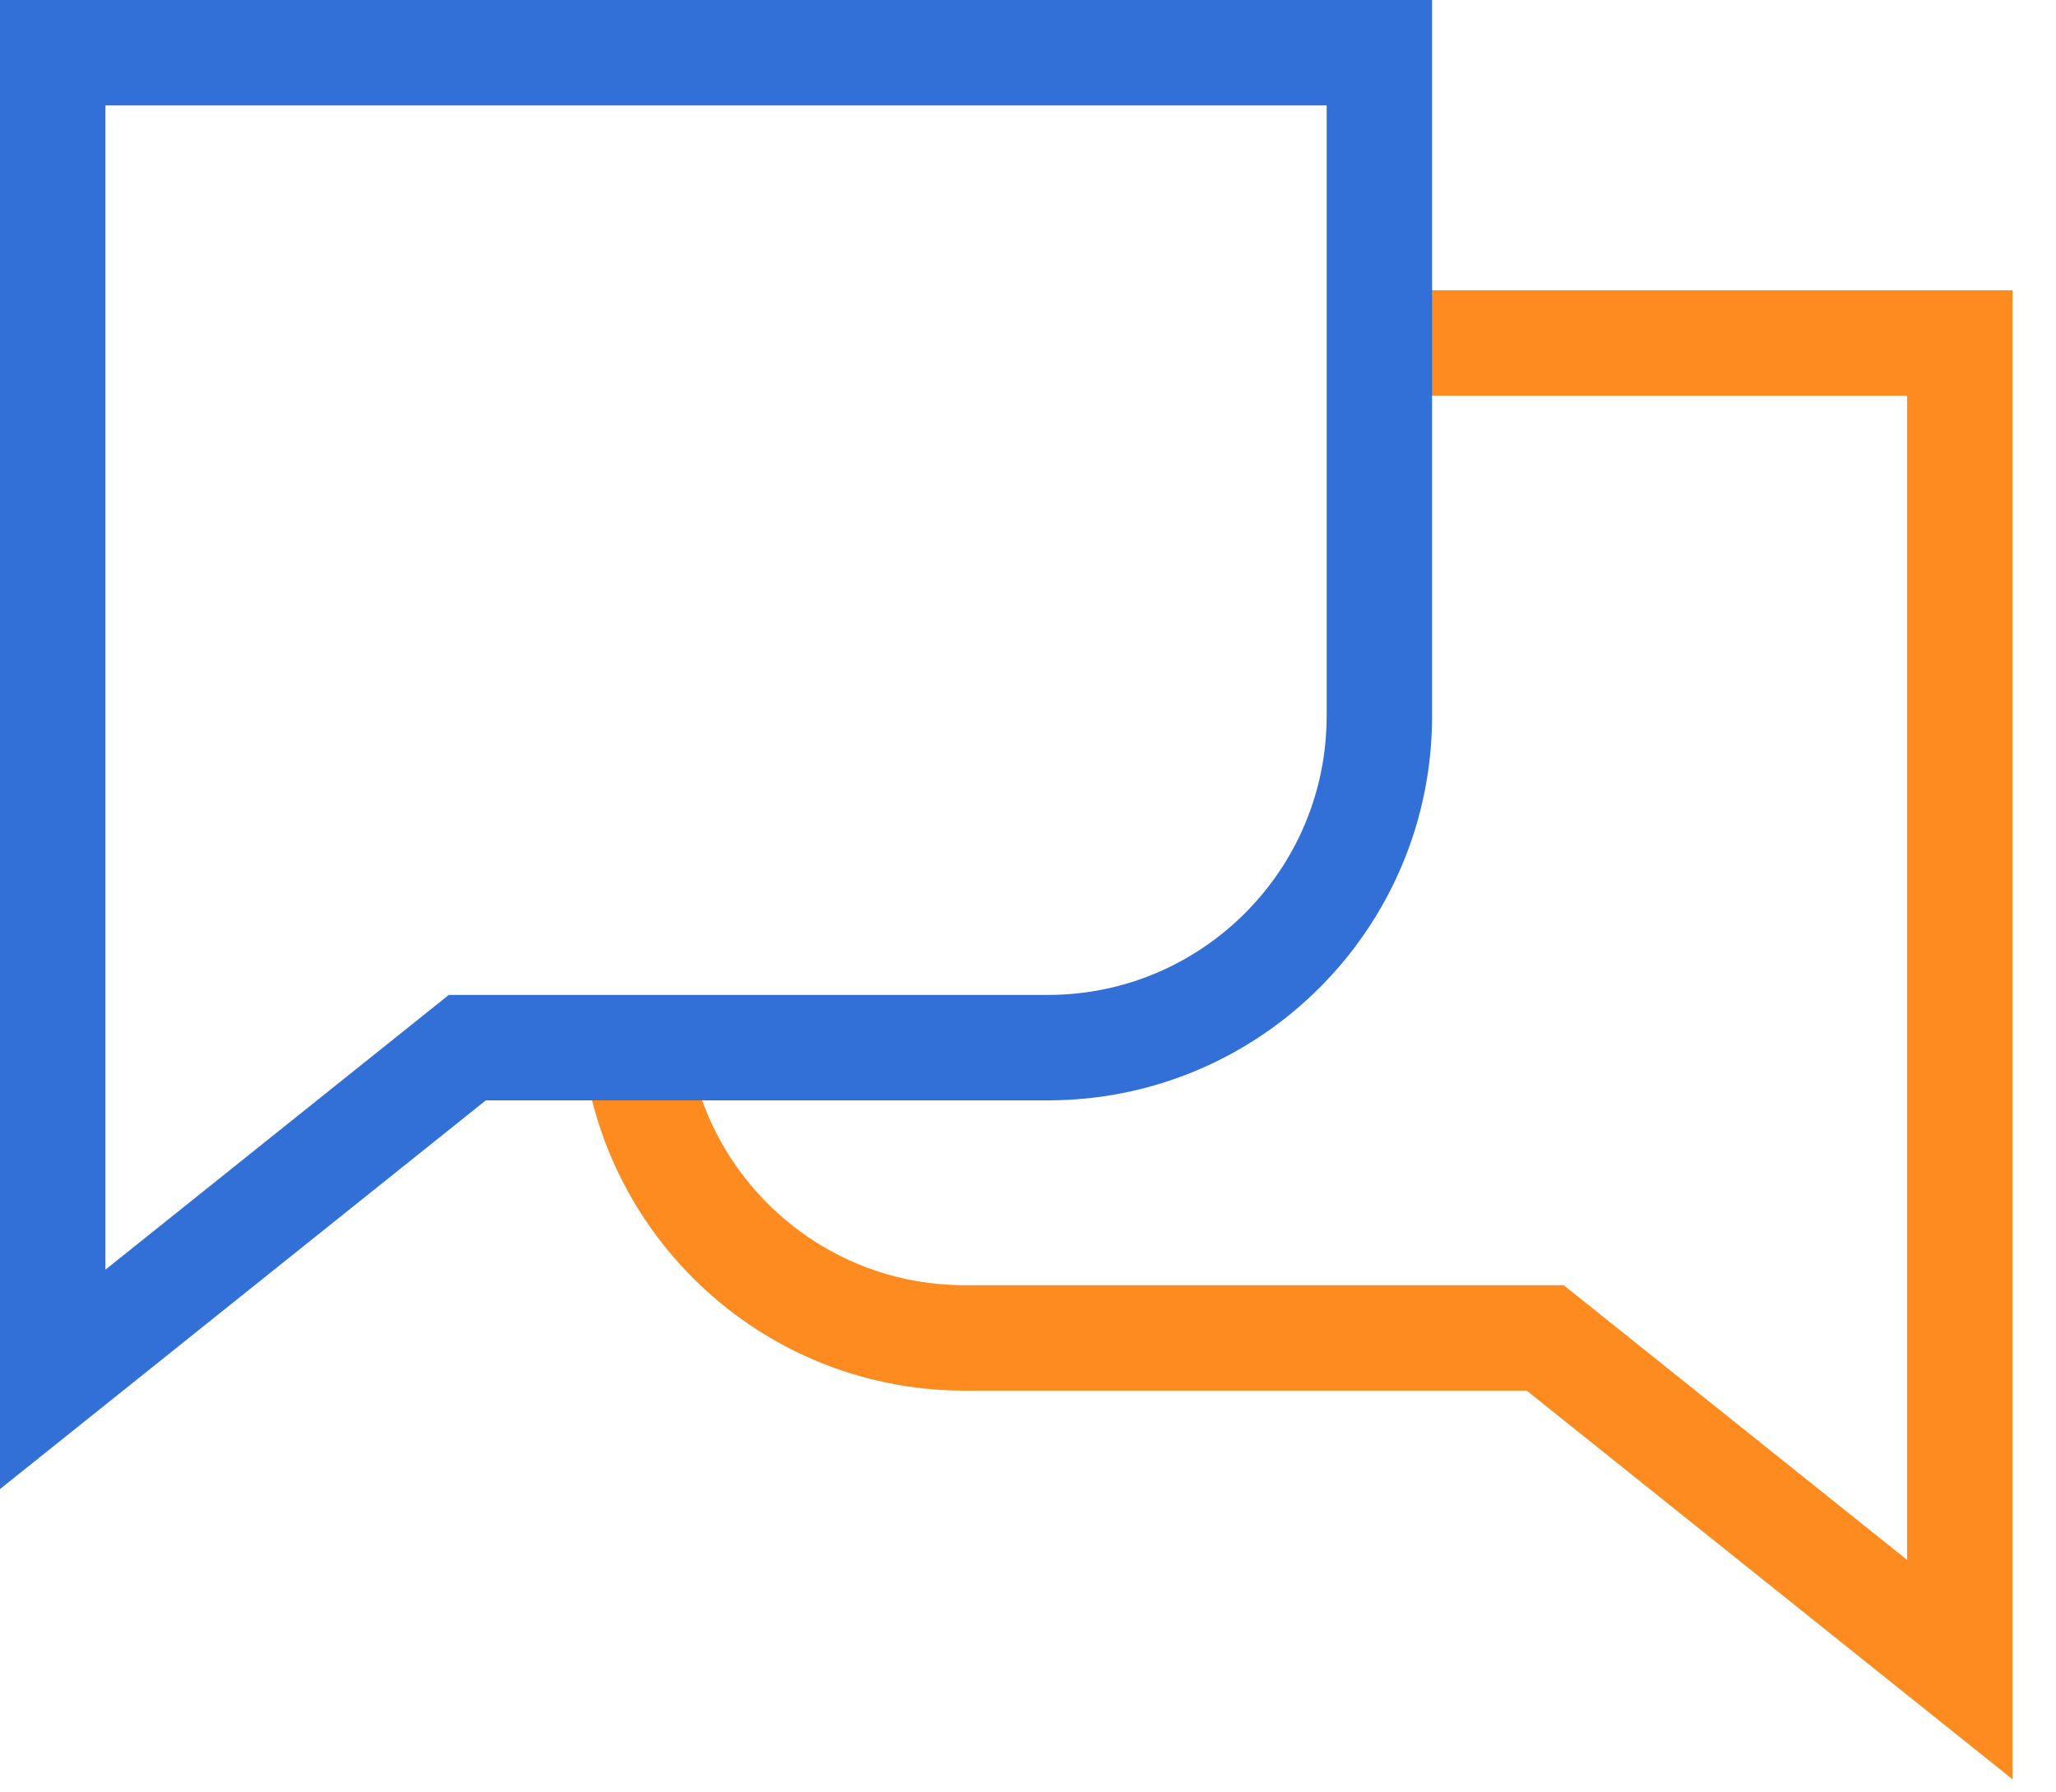 <svg xmlns="http://www.w3.org/2000/svg" width="39" height="34" fill="none" viewBox="0 0 39 34">
    <path stroke="#FD8B1F" stroke-width="2" d="M12.01 19.087c0 3.475 2.817 6.292 6.291 6.292h11.01l7.864 6.291V6.506h-11.01"/>
    <path fill-rule="evenodd" stroke="#3270D8" stroke-width="2" d="M26.165 1H1v25.165l7.864-6.292h11.01c3.474 0 6.291-2.817 6.291-6.291V1z" clip-rule="evenodd"/>
</svg>
